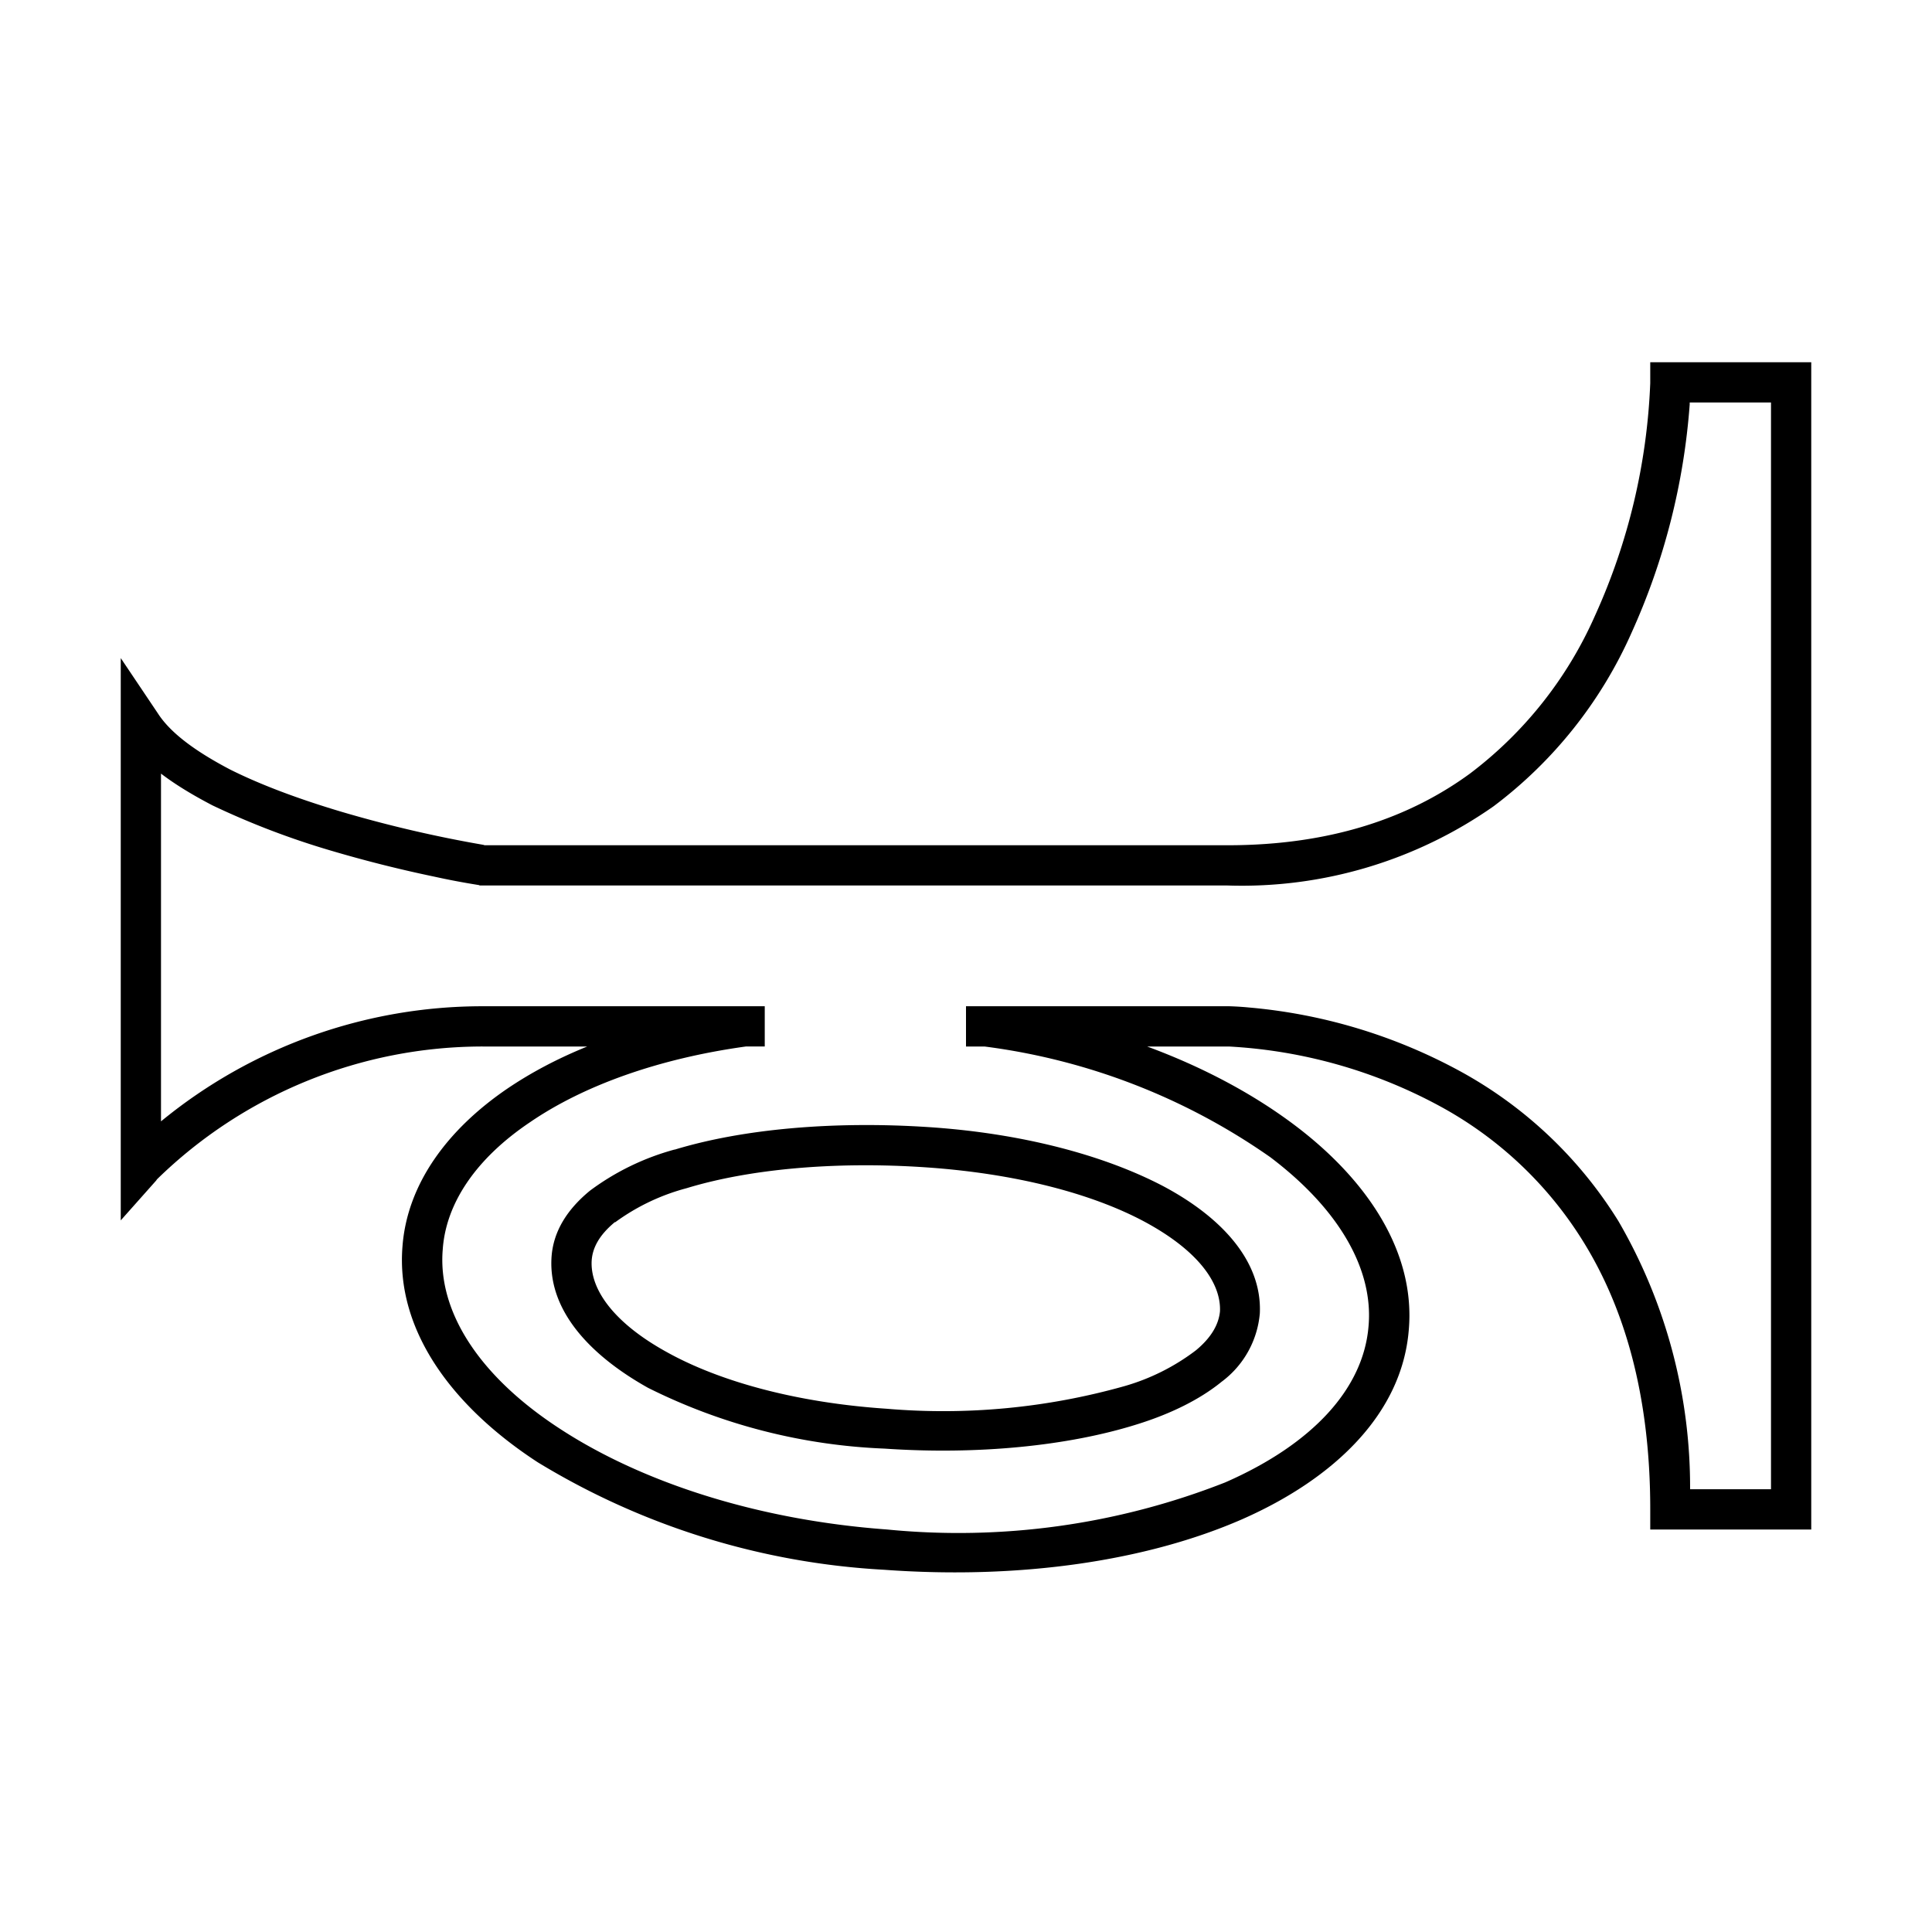 <svg width="48" height="48" fill="none" xmlns="http://www.w3.org/2000/svg"><path fill="currentColor" d="M41 9h4v29h-4v-.5c0-2.9-.67-5.04-1.65-6.63a9.54 9.54 0 0 0-3.6-3.4A12.4 12.4 0 0 0 30.53 26H28.5c1.41.52 2.65 1.19 3.66 1.95 1.86 1.4 3.01 3.2 2.84 5.1-.17 2.06-1.83 3.68-4.15 4.7-2.34 1.02-5.47 1.5-8.89 1.25a18.46 18.46 0 0 1-8.6-2.67c-2.15-1.4-3.53-3.3-3.36-5.37.12-1.55 1.12-2.9 2.6-3.91.59-.4 1.25-.75 1.99-1.05H12a11.58 11.58 0 0 0-8.1 3.3l-.02.03-.88.99V16.35l.92 1.37c.32.5.96.96 1.8 1.4.84.42 1.83.77 2.77 1.05a31.35 31.35 0 0 0 3.52.82l.03.01H30.5c2.63 0 4.57-.72 6.02-1.78a9.95 9.95 0 0 0 3.11-3.93A15.45 15.45 0 0 0 41 9.52V9Zm.98 1v.05a16.7 16.7 0 0 1-1.44 5.66 10.94 10.94 0 0 1-3.43 4.32A10.9 10.9 0 0 1 30.5 22H11.92l.08-.5-.08.5-.02-.01-.06-.01a18.64 18.64 0 0 1-1.05-.2 32.4 32.4 0 0 1-2.58-.65 19.9 19.9 0 0 1-2.93-1.12c-.46-.24-.9-.5-1.28-.79v8.64A12.58 12.58 0 0 1 12 25h7v1h-.47c-2.17.3-4.03.97-5.36 1.88-1.34.9-2.09 2.01-2.17 3.16-.13 1.53.89 3.14 2.9 4.45 2 1.31 4.86 2.27 8.14 2.51a18.1 18.1 0 0 0 8.4-1.17c2.19-.96 3.43-2.34 3.56-3.87.13-1.41-.72-2.91-2.44-4.21a15.9 15.9 0 0 0-7.1-2.75H24v-1h6.5v.5-.5h.04a6.98 6.98 0 0 1 .48.03 13.4 13.4 0 0 1 5.23 1.57 10.6 10.6 0 0 1 3.96 3.74A13.15 13.15 0 0 1 41.99 37H44V10h-2.02ZM16.77 28.56c1.68-.51 3.92-.71 6.26-.56 2.35.15 4.4.7 5.87 1.47 1.43.76 2.46 1.85 2.4 3.16a2.37 2.37 0 0 1-.95 1.7c-.54.44-1.27.8-2.11 1.06-1.69.53-3.93.76-6.27.6a14.4 14.4 0 0 1-5.87-1.51c-1.43-.8-2.46-1.9-2.4-3.2.03-.69.41-1.25.96-1.7a6.27 6.27 0 0 1 2.1-1.02Zm-1.49 1.8c-.4.33-.56.65-.58.96-.04.7.53 1.54 1.88 2.28 1.3.72 3.2 1.25 5.45 1.4a16.6 16.6 0 0 0 5.9-.56 5.37 5.37 0 0 0 1.78-.89c.4-.33.57-.66.6-.97.03-.7-.54-1.51-1.88-2.23-1.31-.7-3.21-1.2-5.46-1.35-2.26-.15-4.37.05-5.91.52a5.3 5.3 0 0 0-1.78.85Z"/></svg>